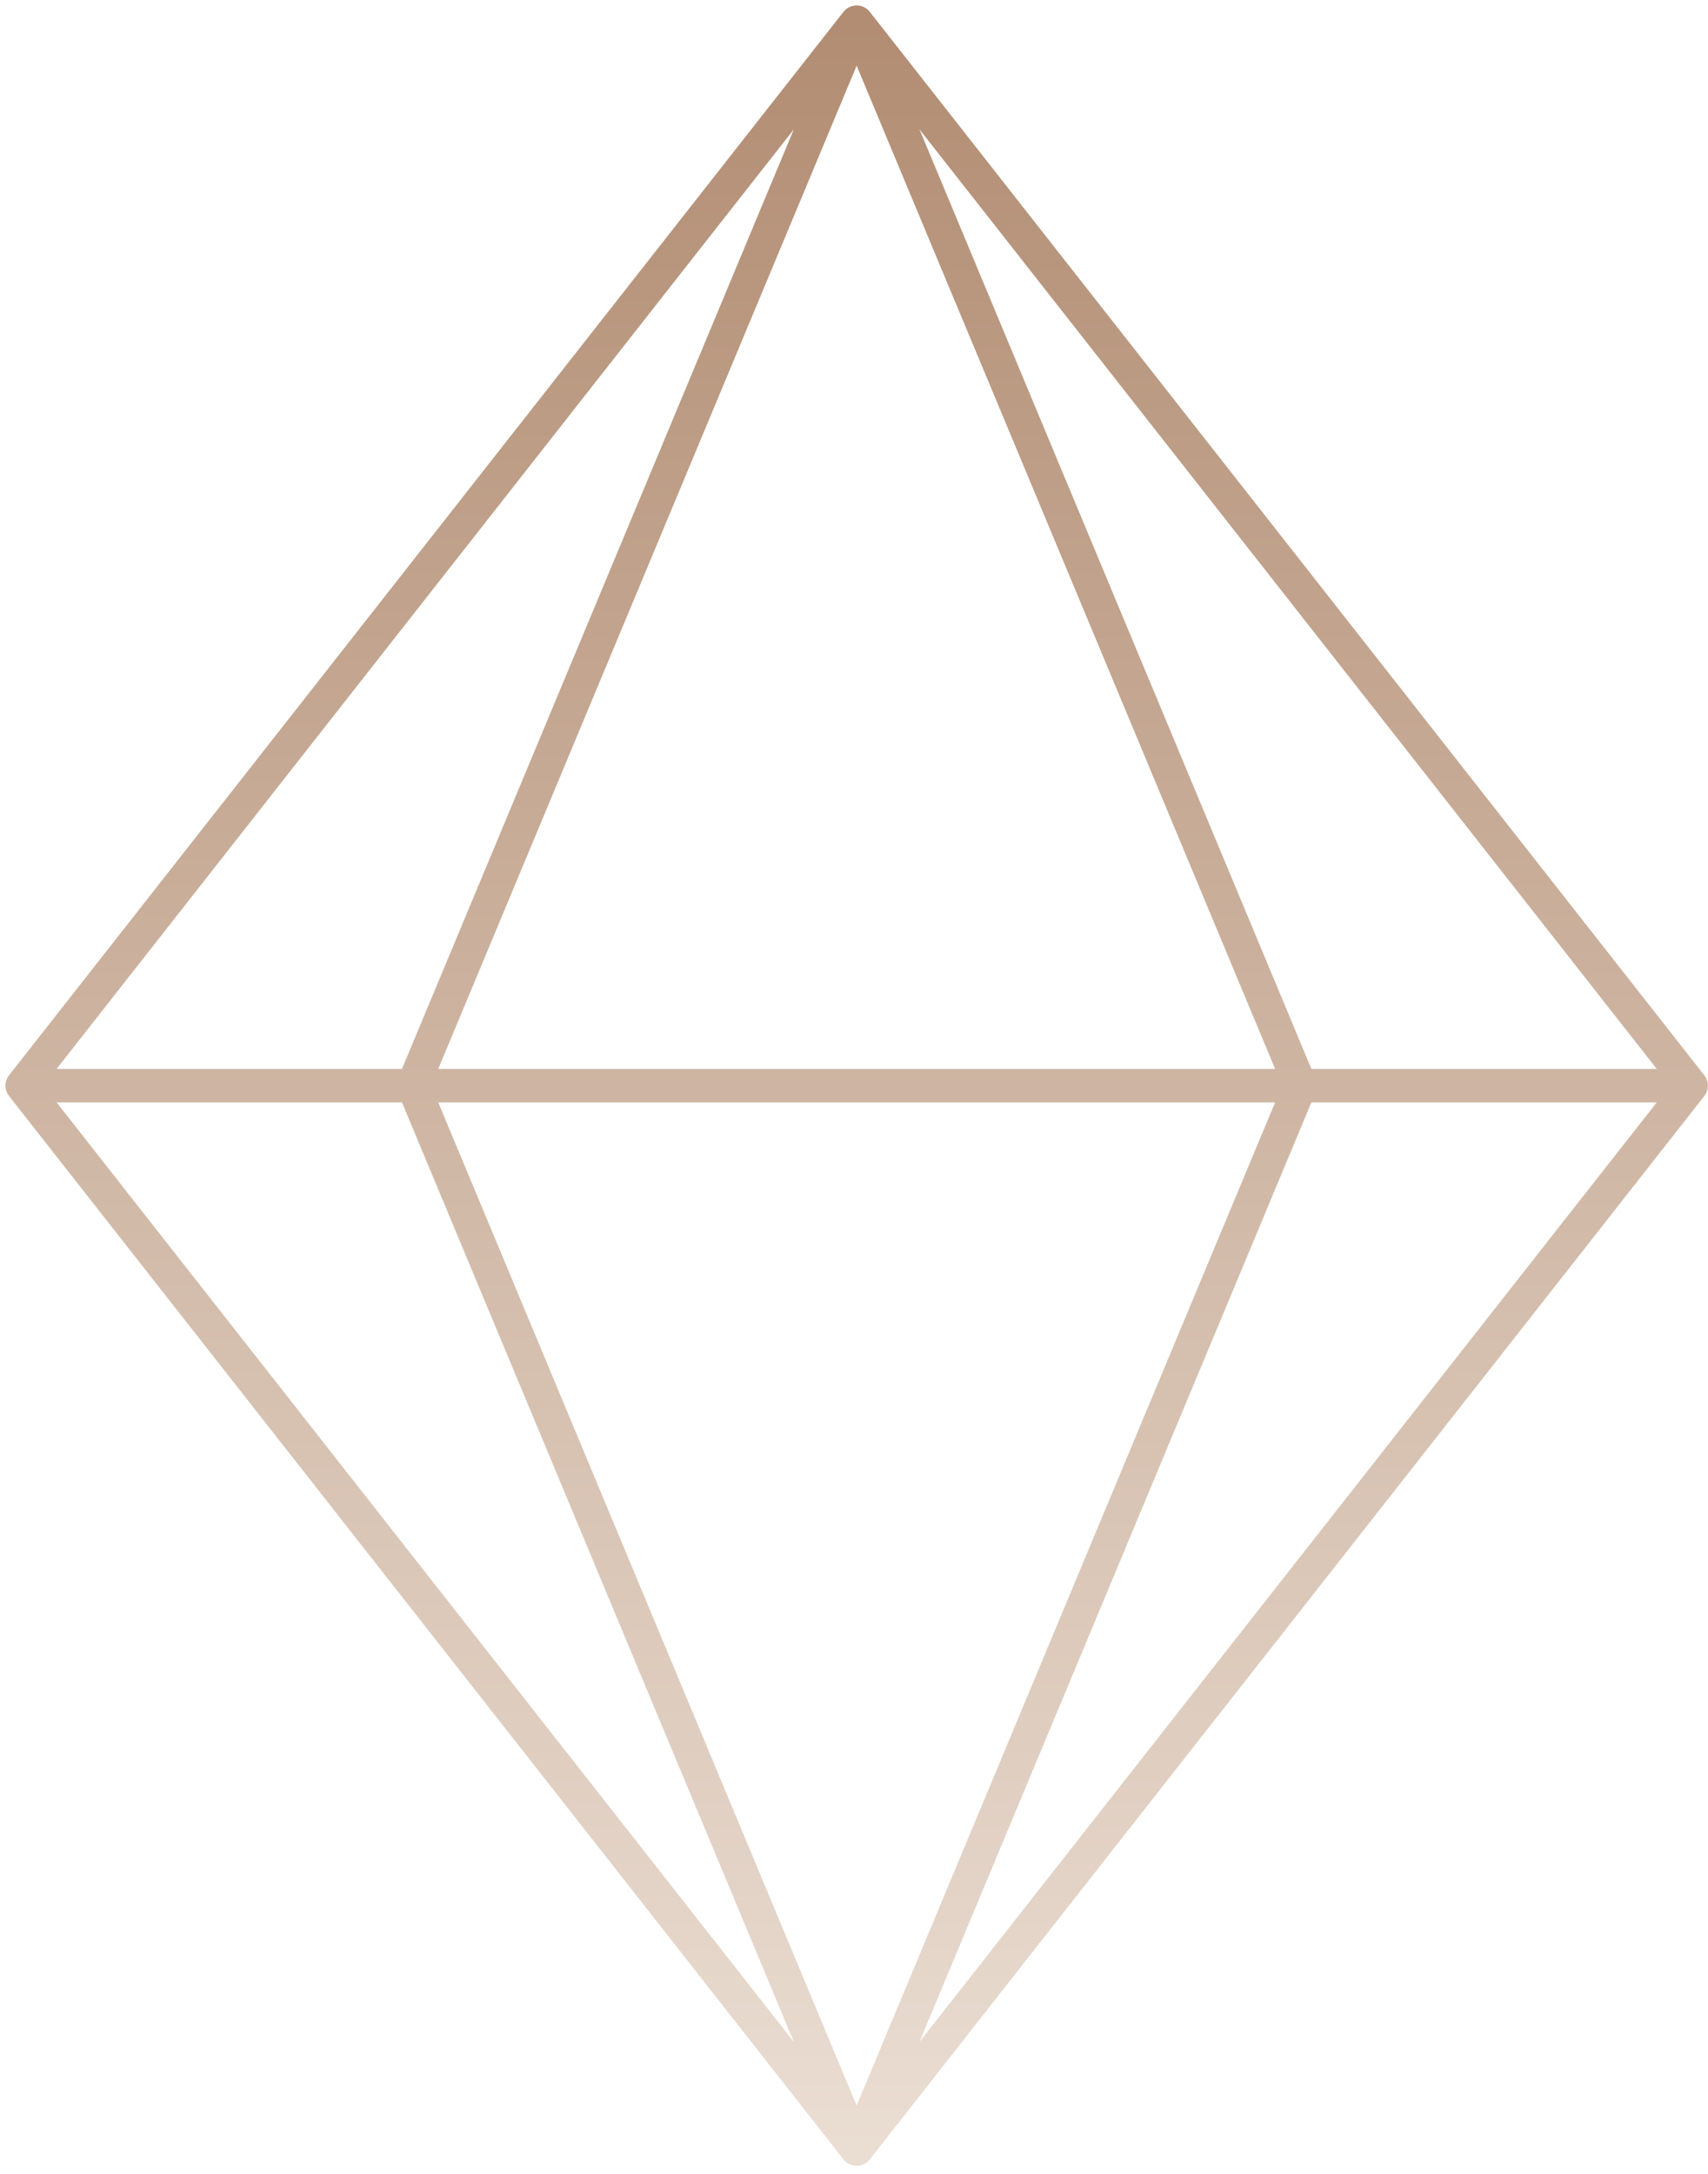 <svg width="77" height="98" viewBox="0 0 77 98" fill="none" xmlns="http://www.w3.org/2000/svg">
<path d="M38.619 1L1 48.942M38.619 1L76.241 48.942M38.619 1L18.624 48.942M38.619 1L58.617 48.942M1 48.942H76.241M1 48.942L38.619 96.882M76.241 48.942L38.619 96.882M38.619 96.882L58.617 48.942M38.619 96.882L18.624 48.942M18.624 48.942H58.617" stroke="url(#paint0_linear_154_261)" stroke-width="1.509" stroke-linecap="round" stroke-linejoin="round"/>
<defs>
<linearGradient id="paint0_linear_154_261" x1="38.62" y1="1" x2="38.62" y2="96.882" gradientUnits="userSpaceOnUse">
<stop stop-color="#B28D73"/>
<stop offset="1" stop-color="#EADDD2"/>
</linearGradient>
</defs>
</svg>
